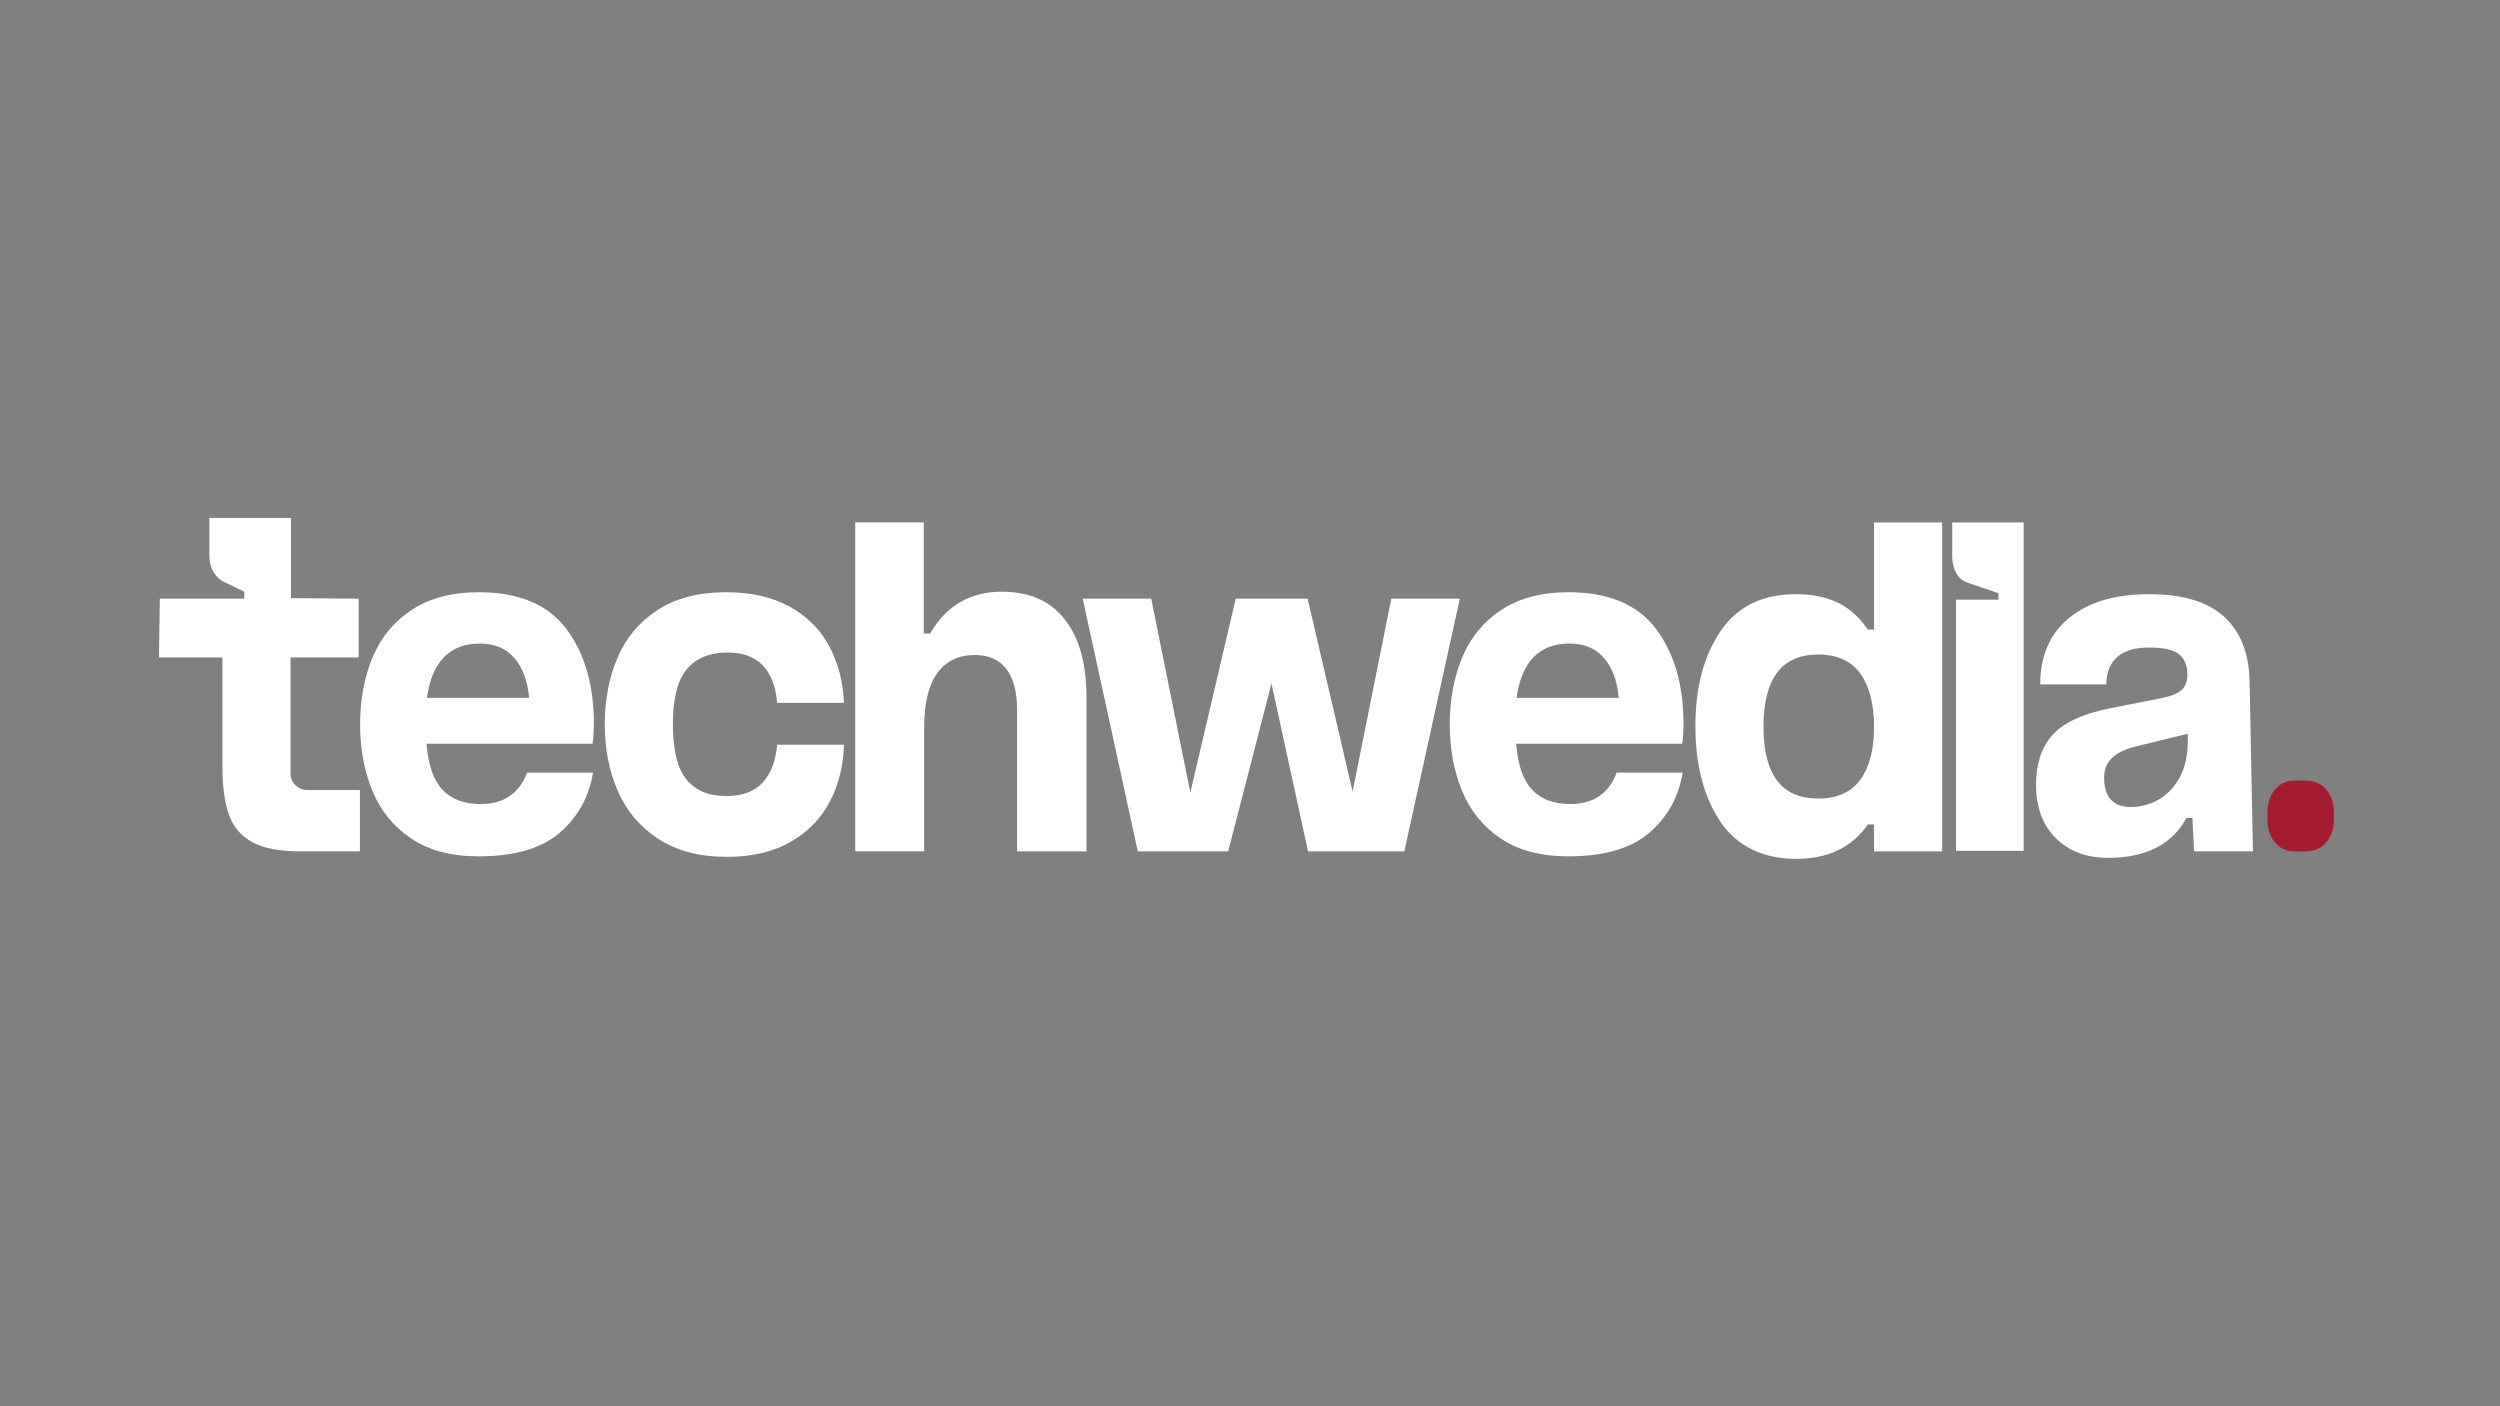 <?xml version="1.0" encoding="UTF-8"?>
<svg id="Layer_1" xmlns="http://www.w3.org/2000/svg" version="1.1" viewBox="0 0 1920 1080">
  <rect x="0" y="0" width="1920" height="1080" fill="#808080" stroke="none"/>
  <!-- Generator: Adobe Illustrator 29.5.1, SVG Export Plug-In . SVG Version: 2.1.0 Build 141)  -->
  <defs>
    <style>
      .st0 {
        fill: #a51c30;
      }

      .st1 {
        fill: #fff;
      }
    </style>
  </defs>
  <path class="st1" d="M122.08,504.97l.65-45.17h64.88v-5.36l-15.82-7.66c-3.45-1.78-6.13-4.4-8.07-7.85s-2.91-7.46-2.91-12.06v-29.09h62.63v61.62l51.98.38v45.17h-52.3v89.08c0,7.03,5.7,12.73,12.73,12.73h40.54v47.08h-46.17c-15.5,0-27.55-2.3-36.16-6.89s-14.64-11.54-18.08-20.86c-3.45-9.31-5.17-21.88-5.17-37.7v-83.44h-48.74v.02Z"/>
  <path class="st1" d="M315.62,643.91c-13.56-9.19-23.46-21.43-29.7-36.74-6.25-15.31-9.36-32.28-9.36-50.91s3.28-36.74,9.85-52.05c6.56-15.31,16.68-27.37,30.35-36.17s30.62-13.21,50.85-13.21c30.78,0,53.22,9.38,67.32,28.13,14.09,18.75,21.15,43.06,21.15,72.91,0,5.87-.32,10.97-.97,15.31h-127.53c1.29,16.33,5.38,28.13,12.27,35.4,6.89,7.27,16.57,10.91,29.06,10.91,9.47,0,17.16-2.16,23.08-6.51,5.92-4.34,10.17-10.2,12.75-17.61h50.69c-3.02,18.63-11.52,34-25.51,46.12-13.99,12.12-34.76,18.18-62.31,18.18-21.1,0-38.42-4.59-51.98-13.78v.02ZM406.34,535.97c-1.08-12.76-4.79-22.9-11.14-30.43-6.35-7.52-15.23-11.29-26.64-11.29-23.25,0-36.81,13.91-40.68,41.72h78.46Z"/>
  <path class="st1" d="M474.16,505.35c6.46-15.31,16.68-27.56,30.67-36.74,13.99-9.19,31.64-13.78,52.95-13.78,19.15,0,35.4,3.7,48.75,11.1,13.34,7.4,23.46,17.55,30.35,30.43,6.89,12.89,10.65,27.37,11.3,43.44h-51.33c-1.08-12.76-4.79-22.39-11.14-28.9-6.35-6.51-15.34-9.76-26.96-9.76-13.78,0-24.21,4.28-31.32,12.82-7.1,8.55-10.65,22.65-10.65,42.29s3.44,33.75,10.33,42.29c6.89,8.55,17.11,12.82,30.67,12.82,12.27,0,21.58-3.44,27.93-10.33s10.06-16.58,11.14-29.09h51.33c-.43,15.82-3.99,30.24-10.65,43.25-6.67,13.01-16.68,23.41-30.03,31.19-13.35,7.78-29.7,11.68-49.07,11.68-21.31,0-39.02-4.65-53.11-13.97-14.1-9.31-24.43-21.63-30.99-36.94-6.57-15.31-9.85-32.28-9.85-50.91s3.23-35.6,9.69-50.91v.02Z"/>
  <path class="st1" d="M769.49,454.44c21.09,0,37.18,7.08,48.27,21.24,11.08,14.16,16.63,34,16.63,59.52v118.65h-53.27v-108.7c0-13.78-2.74-24.24-8.23-31.39-5.49-7.14-13.62-10.72-24.38-10.72-12.27,0-21.79,4.59-28.57,13.78s-10.17,23.1-10.17,41.72v95.3h-52.95v-252.62h52.63v85.35h4.84c12.48-21.43,30.88-32.15,55.21-32.15v.02Z"/>
  <path class="st1" d="M884.15,459.8l30.02,148.89,34.87-148.89h55.21l34.55,148.13,29.7-148.13h52.63l-42.62,194.06h-73.93l-28.09-128.99-33.25,128.99h-69.41l-42.29-194.06h52.63-.02Z"/>
  <path class="st1" d="M1152.47,643.91c-13.56-9.19-23.46-21.43-29.7-36.74-6.25-15.31-9.36-32.28-9.36-50.91s3.28-36.74,9.85-52.05c6.56-15.31,16.68-27.37,30.35-36.17,13.67-8.8,30.61-13.21,50.85-13.21,30.78,0,53.22,9.38,67.31,28.13,14.1,18.75,21.14,43.06,21.14,72.91,0,5.87-.32,10.97-.97,15.31h-127.53c1.29,16.33,5.38,28.13,12.27,35.4s16.57,10.91,29.06,10.91c9.47,0,17.16-2.16,23.08-6.51,5.92-4.34,10.17-10.2,12.75-17.61h50.69c-3.02,18.63-11.52,34-25.51,46.12s-34.76,18.18-62.31,18.18c-21.1,0-38.42-4.59-51.98-13.78v.02ZM1243.19,535.97c-1.08-12.76-4.79-22.9-11.14-30.43-6.35-7.52-15.23-11.29-26.64-11.29-23.25,0-36.81,13.91-40.68,41.72h78.46Z"/>
  <path class="st1" d="M1321.28,484.87c12.8-19.01,32.12-28.52,57.95-28.52s43.15,9.06,55.21,27.18h4.84v-82.29h52.3v252.62h-52.3v-20.67h-4.84c-12.06,17.61-30.46,26.41-55.21,26.41s-45.15-9.5-57.95-28.52c-12.81-19-19.21-43.44-19.21-73.3s6.4-53.9,19.21-72.91h0ZM1428.79,517.41c-7-9.82-17.81-14.74-32.45-14.74-27.98,0-41.97,18.5-41.97,55.5s13.99,55.12,41.97,55.12c14.64,0,25.45-4.84,32.45-14.54,6.99-9.69,10.49-23.22,10.49-40.57s-3.5-30.94-10.49-40.76h0Z"/>
  <path class="st1" d="M1534.81,460.57v-4.98l-23.57-8.04c-3.87-1.27-6.84-3.76-8.88-7.46-2.05-3.69-3.07-7.97-3.07-12.82v-26.03h54.89v252.23h-51.98v-192.91h32.61,0Z"/>
  <path class="st1" d="M1619.21,658.83c-16.79,0-30.24-5.03-40.36-15.12-10.12-10.08-15.17-23.79-15.17-41.15,0-15.82,4.14-28.45,12.43-37.89,8.28-9.44,22.97-16.33,44.07-20.67l39.07-7.66c7.75-1.53,13.13-3.64,16.14-6.32s4.52-6.7,4.52-12.06c0-6.89-2.15-12.06-6.46-15.5-4.31-3.45-11.84-5.17-22.6-5.17-21.74,0-32.83,9.44-33.26,28.32h-50.69c0-21.94,7.43-38.97,22.28-51.1,14.85-12.12,35.3-18.18,61.34-18.18s44.77,5.74,57.47,17.22,19.26,28.07,19.69,49.76l2.58,130.52h-45.2l-1.29-25.65h-4.52c-11.19,20.42-31.21,30.62-60.05,30.62v.03ZM1638.25,619.79c12.48-.77,22.6-5.68,30.35-14.74,7.75-9.05,11.62-20.99,11.62-35.79v-5.74l-40.68,9.95c-7.97,2.04-13.88,4.98-17.76,8.8s-5.81,8.8-5.81,14.93c0,15.57,7.43,23.1,22.28,22.58h0Z"/>
  <path class="st0" d="M1747.2,606.4c3.87-4.59,8.82-6.89,14.85-6.89h9.36c5.67,0,11.17,2.3,14.9,6.56,4.06,4.64,6.09,10.62,6.09,17.94v5.36c0,7.31-2.03,13.28-6.08,17.92-3.73,4.27-9.23,6.57-14.9,6.57h-9.37c-6.03,0-10.98-2.3-14.85-6.89s-5.81-10.46-5.81-17.61v-5.36c0-7.14,1.94-13.02,5.81-17.61h0Z"/>
</svg>